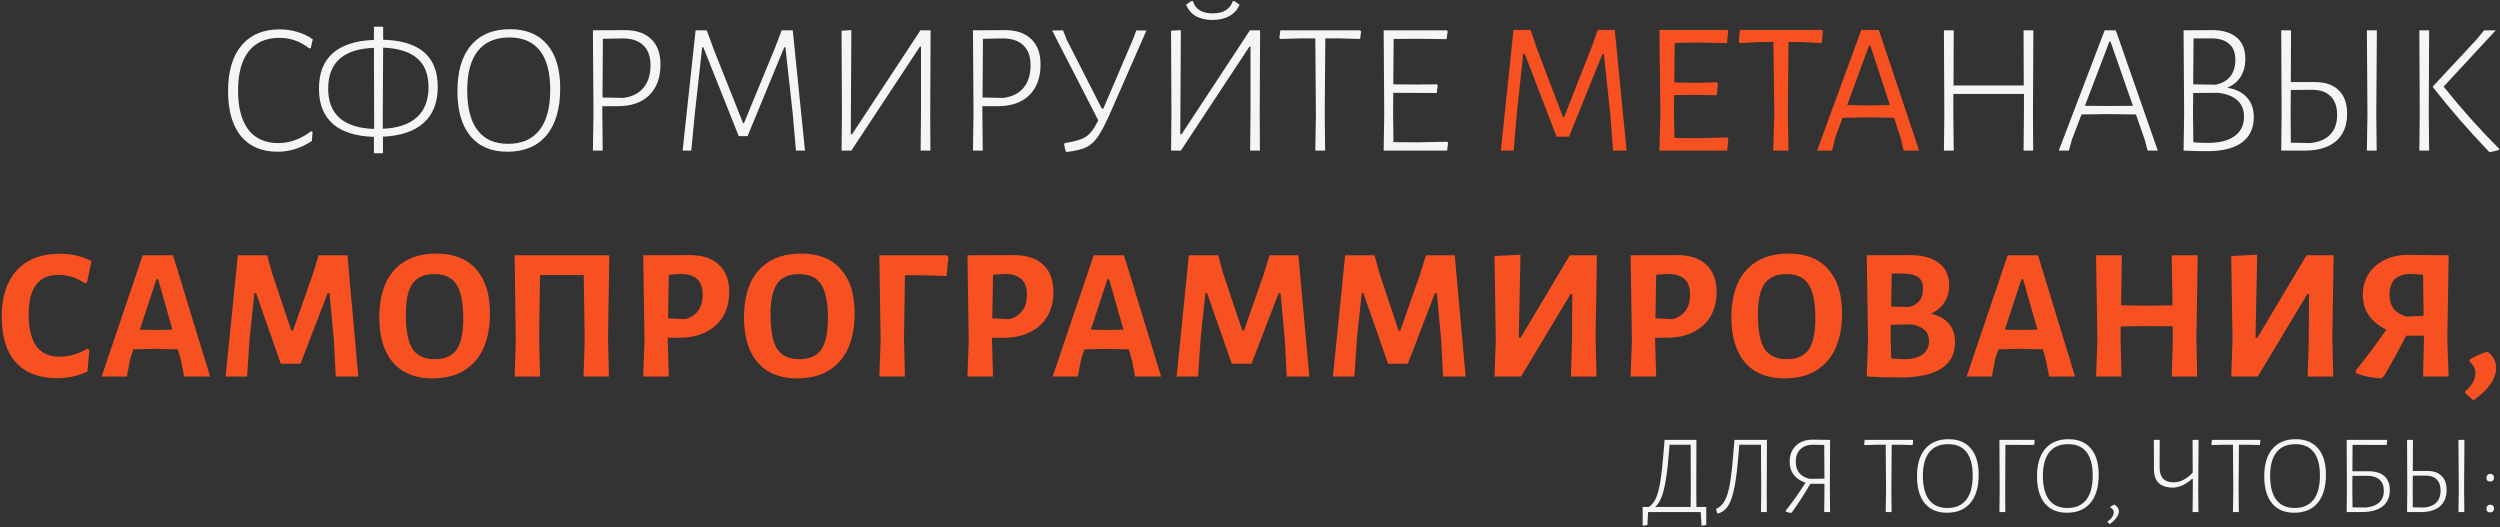 <?xml version="1.0" encoding="UTF-8"?> <svg xmlns="http://www.w3.org/2000/svg" width="664" height="140" viewBox="0 0 664 140" fill="none"><rect x="0" y="0" width="664" height="140" fill="#333333" stroke="none"/> <path d="M74.327 7.8C75.96 7.8 77.527 8.033 79.027 8.5C80.527 8.933 81.877 9.583 83.077 10.45L82.527 12.8L82.127 12.85C79.793 10.983 77.16 10.05 74.227 10.05C70.66 10.05 67.927 11.25 66.027 13.65C64.16 16.05 63.227 19.517 63.227 24.05C63.227 28.583 64.143 32.05 65.977 34.45C67.81 36.817 70.443 38 73.877 38C75.41 38 76.927 37.733 78.427 37.2C79.927 36.633 81.327 35.85 82.627 34.85L83.027 35L82.827 37.45C79.96 39.35 76.927 40.3 73.727 40.3C69.527 40.3 66.277 38.917 63.977 36.15C61.71 33.35 60.577 29.367 60.577 24.2C60.577 18.967 61.76 14.933 64.127 12.1C66.527 9.233 69.927 7.8 74.327 7.8ZM116.264 23.05C116.264 27.217 115.014 30.417 112.514 32.65C110.014 34.883 106.414 36.1 101.714 36.3V40.7H99.314V36.35C94.58 36.217 90.964 35.083 88.464 32.95C85.964 30.783 84.714 27.65 84.714 23.55C84.714 19.417 85.947 16.267 88.414 14.1C90.914 11.933 94.547 10.767 99.314 10.6V7.1H101.764V10.55C111.43 10.817 116.264 14.983 116.264 23.05ZM101.664 34.2C105.597 34.033 108.597 33.033 110.664 31.2C112.764 29.333 113.814 26.65 113.814 23.15C113.814 19.75 112.814 17.2 110.814 15.5C108.814 13.767 105.797 12.817 101.764 12.65L101.664 30V34.2ZM87.164 23.55C87.164 26.983 88.197 29.6 90.264 31.4C92.33 33.167 95.364 34.117 99.364 34.25V30.15L99.314 12.7C91.214 13 87.164 16.617 87.164 23.55ZM135.441 7.75C139.741 7.75 143.041 9.117 145.341 11.85C147.641 14.55 148.791 18.417 148.791 23.45C148.791 28.883 147.574 33.05 145.141 35.95C142.707 38.85 139.241 40.3 134.741 40.3C130.507 40.3 127.241 38.917 124.941 36.15C122.641 33.35 121.491 29.367 121.491 24.2C121.491 18.933 122.691 14.883 125.091 12.05C127.524 9.183 130.974 7.75 135.441 7.75ZM135.291 9.95C131.624 9.95 128.841 11.133 126.941 13.5C125.041 15.867 124.091 19.35 124.091 23.95C124.091 28.65 125.007 32.2 126.841 34.6C128.674 37 131.374 38.2 134.941 38.2C138.607 38.2 141.391 36.983 143.291 34.55C145.191 32.117 146.141 28.55 146.141 23.85C146.141 19.25 145.224 15.783 143.391 13.45C141.557 11.117 138.857 9.95 135.291 9.95ZM165.976 8C169.01 8 171.343 8.8 172.976 10.4C174.61 11.967 175.426 14.217 175.426 17.15C175.426 20.617 174.426 23.333 172.426 25.3C170.46 27.233 167.676 28.2 164.076 28.2H159.976V30.15L160.076 40H157.476L157.626 30.3L157.476 8.05L165.976 8ZM165.576 26C167.91 25.7 169.693 24.8 170.926 23.3C172.16 21.8 172.776 19.817 172.776 17.35C172.776 15.05 172.16 13.3 170.926 12.1C169.726 10.9 167.976 10.267 165.676 10.2L160.126 10.3L160.026 25.9L165.576 26ZM213.803 40H211.403L210.553 30.25L208.603 12.55H208.303L198.553 36.15H196.203L186.803 12.55H186.503L184.553 30.1L183.603 40H181.303L184.753 8.05H187.703L189.503 12.95L197.353 32.7H197.603L205.903 12.55L207.603 8.05H210.553L213.803 40ZM223.617 30.3L223.517 8.15L226.117 8L225.967 35.65H226.317L244.467 8.05H247.167L247.067 30.15L247.117 40H244.517L244.617 30.3V12.4H244.317L226.117 40H223.517L223.617 30.3ZM266.918 8C269.951 8 272.284 8.8 273.918 10.4C275.551 11.967 276.368 14.217 276.368 17.15C276.368 20.617 275.368 23.333 273.368 25.3C271.401 27.233 268.618 28.2 265.018 28.2H260.918V30.15L261.018 40H258.418L258.568 30.3L258.418 8.05L266.918 8ZM266.518 26C268.851 25.7 270.634 24.8 271.868 23.3C273.101 21.8 273.718 19.817 273.718 17.35C273.718 15.05 273.101 13.3 271.868 12.1C270.668 10.9 268.918 10.267 266.618 10.2L261.068 10.3L260.968 25.9L266.518 26ZM304.494 8.1L294.644 30.55C293.444 33.217 292.394 35.183 291.494 36.45C290.627 37.683 289.611 38.583 288.444 39.15C287.277 39.683 285.611 40.083 283.444 40.35L283.094 40.3C282.894 39.767 282.744 39.1 282.644 38.3L282.794 38C284.661 37.7 286.077 37.367 287.044 37C288.044 36.633 288.877 36.083 289.544 35.35C290.244 34.583 290.961 33.45 291.694 31.95L279.444 8.1L282.344 8.05L283.344 10.6L292.644 28.85H293.044L300.894 10.5L301.794 8.1H304.494ZM311.131 30.3L311.031 8.15L313.631 8L313.481 35.65H313.831L331.981 8.05H334.681L334.581 30.15L334.631 40H332.031L332.131 30.3V12.4H331.831L313.631 40H311.031L311.131 30.3ZM329.231 1.25C328.698 2.55 327.798 3.55 326.531 4.25C325.298 4.95 323.798 5.3 322.031 5.3C320.298 5.3 318.831 4.967 317.631 4.3C316.431 3.6 315.564 2.583 315.031 1.25L316.381 0.3H316.831C317.498 2.467 319.248 3.55 322.081 3.55C324.914 3.55 326.698 2.467 327.431 0.3H327.881L329.231 1.25ZM361.501 8.35L361.251 10.35L355.901 10.2H352.001L351.851 30.15L351.951 40H349.351L349.501 30.3L349.351 10.2H345.451L340.001 10.35L339.801 10.05L340.051 8.05H361.251L361.501 8.35ZM384.602 37.95L384.352 40H367.502L367.652 30.3L367.502 8.05H384.302L384.502 8.35L384.202 10.4L376.752 10.3L370.152 10.35L370.052 22.4L376.302 22.45L381.652 22.4L381.852 22.65L381.602 24.7L370.052 24.65L370.002 30.15L370.102 37.75L376.552 37.8L384.402 37.65L384.602 37.95ZM539.958 30.15L540.008 40H537.458L537.558 30.3V24.95H518.808V30.15L518.908 40H516.308L516.408 30.3L516.308 8.05H518.908L518.858 22.7H537.508L537.458 8.05H540.058L539.958 30.15ZM573.105 40H570.405L569.705 37.3L567.305 30.4L559.705 30.3L552.855 30.4L550.255 37.2L549.505 40H546.805L559.005 8.05H561.955L573.105 40ZM566.505 28.1L560.555 11.05H560.255L553.755 28.1L560.005 28.15L566.505 28.1ZM591.557 23.3C593.823 23.667 595.557 24.517 596.757 25.85C597.99 27.15 598.607 28.917 598.607 31.15C598.607 34.05 597.557 36.283 595.457 37.85C593.357 39.383 590.307 40.15 586.307 40.15C583.973 40.15 581.857 40.1 579.957 40L580.107 30.3L579.957 8.05L587.557 8C590.357 8 592.523 8.65 594.057 9.95C595.59 11.25 596.357 13.117 596.357 15.55C596.357 17.483 595.94 19.1 595.107 20.4C594.273 21.7 593.09 22.667 591.557 23.3ZM593.707 15.8C593.707 13.967 593.157 12.583 592.057 11.65C590.99 10.683 589.407 10.2 587.307 10.2H582.607L582.507 22.4L588.507 22.5C590.207 22.133 591.49 21.4 592.357 20.3C593.257 19.167 593.707 17.667 593.707 15.8ZM586.507 37.95C589.54 37.95 591.873 37.35 593.507 36.15C595.173 34.95 596.007 33.233 596.007 31C596.007 29.133 595.407 27.667 594.207 26.6C593.007 25.533 591.273 24.883 589.007 24.65L582.507 24.7L582.457 30.15L582.557 37.8C583.857 37.9 585.173 37.95 586.507 37.95ZM614.843 21.8C617.61 21.8 619.727 22.533 621.193 24C622.66 25.433 623.393 27.5 623.393 30.2C623.393 33.367 622.41 35.8 620.443 37.5C618.477 39.167 615.677 40 612.043 40H605.893L605.993 30.3L605.893 8.05H608.493L608.443 21.8H614.843ZM631.143 30.15L631.243 40H628.643L628.793 30.3L628.643 8.05H631.293L631.143 30.15ZM613.593 38C615.927 37.767 617.693 37.017 618.893 35.75C620.127 34.45 620.743 32.7 620.743 30.5C620.743 28.367 620.177 26.733 619.043 25.6C617.91 24.433 616.26 23.85 614.093 23.85L608.443 23.9L608.393 30.15L608.443 37.9L613.593 38ZM645.08 30.15L645.18 40H642.58L642.68 30.3L642.58 8.05H645.18L645.08 30.15ZM649.03 23C653.596 28.733 658.496 34.217 663.73 39.45V39.8C663.23 40 662.446 40.2 661.38 40.4L661.03 40.25C655.496 34.45 650.546 28.75 646.18 23.15V22.95L657.68 10.6L659.78 8.05H662.88L649.03 23ZM453.181 139.45L451.921 139.63L451.711 136H437.731L437.551 139.45L436.291 139.63V134.65H437.941C438.721 134.13 439.351 133.34 439.831 132.28C440.311 131.2 440.701 129.69 441.001 127.75C441.321 125.79 441.611 123.13 441.871 119.77L442.111 116.83H450.571L450.541 130.09L450.571 134.65H453.181V139.45ZM449.071 130.18L449.041 118.12H443.431L443.281 120.01C443.041 123.05 442.761 125.53 442.441 127.45C442.141 129.35 441.761 130.88 441.301 132.04C440.861 133.18 440.301 134.05 439.621 134.65H449.041L449.071 130.18ZM469.244 130.09L469.274 136H467.714L467.774 130.18L467.714 118.12H461.954L461.804 120.01C461.504 123.89 461.144 126.94 460.724 129.16C460.304 131.36 459.774 133.01 459.134 134.11C458.514 135.19 457.694 135.91 456.674 136.27L456.104 136.39L455.774 135.16C456.734 134.76 457.494 134.06 458.054 133.06C458.634 132.04 459.104 130.51 459.464 128.47C459.824 126.41 460.144 123.51 460.424 119.77L460.664 116.89L460.634 116.83H469.304L469.244 130.09ZM486.012 130.18L486.072 136H484.512L484.572 130.09V128.5H480.822C479.322 131.1 477.682 133.64 475.902 136.12L475.632 136.24C475.052 136.14 474.602 136.01 474.282 135.85V135.64C476.342 133.02 478.092 130.54 479.532 128.2C478.172 127.74 477.132 127.04 476.412 126.1C475.692 125.16 475.332 124 475.332 122.62C475.332 120.86 475.882 119.45 476.982 118.39C478.102 117.31 479.582 116.77 481.422 116.77L486.072 116.83L486.012 130.18ZM484.572 127.12L484.512 118.18L481.362 118.12C480.022 118.14 478.952 118.55 478.152 119.35C477.352 120.15 476.952 121.24 476.952 122.62C476.952 123.86 477.272 124.87 477.912 125.65C478.552 126.41 479.482 126.92 480.702 127.18L484.572 127.12ZM508.136 117.01L507.986 118.21L504.776 118.12H502.436L502.346 130.09L502.406 136H500.846L500.936 130.18L500.846 118.12H498.506L495.236 118.21L495.116 118.03L495.266 116.83H507.986L508.136 117.01ZM517.528 116.65C520.108 116.65 522.088 117.47 523.468 119.11C524.848 120.73 525.538 123.05 525.538 126.07C525.538 129.33 524.808 131.83 523.348 133.57C521.888 135.31 519.808 136.18 517.108 136.18C514.568 136.18 512.608 135.35 511.228 133.69C509.848 132.01 509.158 129.62 509.158 126.52C509.158 123.36 509.878 120.93 511.318 119.23C512.778 117.51 514.848 116.65 517.528 116.65ZM517.438 117.97C515.238 117.97 513.568 118.68 512.428 120.1C511.288 121.52 510.718 123.61 510.718 126.37C510.718 129.19 511.268 131.32 512.368 132.76C513.468 134.2 515.088 134.92 517.228 134.92C519.428 134.92 521.098 134.19 522.238 132.73C523.378 131.27 523.948 129.13 523.948 126.31C523.948 123.55 523.398 121.47 522.298 120.07C521.198 118.67 519.578 117.97 517.438 117.97ZM540.41 117.01L540.26 118.18L532.64 118.15L532.58 130.09L532.61 136H531.05L531.11 130.18L531.05 116.83H540.29L540.41 117.01ZM549.403 116.65C551.983 116.65 553.963 117.47 555.343 119.11C556.723 120.73 557.413 123.05 557.413 126.07C557.413 129.33 556.683 131.83 555.223 133.57C553.763 135.31 551.683 136.18 548.983 136.18C546.443 136.18 544.483 135.35 543.103 133.69C541.723 132.01 541.033 129.62 541.033 126.52C541.033 123.36 541.753 120.93 543.193 119.23C544.653 117.51 546.723 116.65 549.403 116.65ZM549.313 117.97C547.113 117.97 545.443 118.68 544.303 120.1C543.163 121.52 542.593 123.61 542.593 126.37C542.593 129.19 543.143 131.32 544.243 132.76C545.343 134.2 546.963 134.92 549.103 134.92C551.303 134.92 552.973 134.19 554.113 132.73C555.253 131.27 555.823 129.13 555.823 126.31C555.823 123.55 555.273 121.47 554.173 120.07C553.073 118.67 551.453 117.97 549.313 117.97ZM561.579 134.02C562.379 134.5 562.779 135.09 562.779 135.79C562.779 136.85 561.969 137.99 560.349 139.21L559.779 138.67V138.52C560.879 137.7 561.429 136.87 561.429 136.03C561.429 135.55 561.119 135.14 560.499 134.8V134.62C560.819 134.36 561.179 134.16 561.579 134.02ZM583.849 130.09L583.909 136H582.349L582.409 130.18V127.18H582.199C580.759 128.54 579.159 129.32 577.399 129.52C575.579 129.52 574.239 129.12 573.379 128.32C572.519 127.52 572.089 126.27 572.089 124.57L572.059 116.83H573.619L573.589 124.18C573.589 125.46 573.899 126.44 574.519 127.12C575.159 127.78 576.069 128.11 577.249 128.11C579.069 128.11 580.779 127.25 582.379 125.53L582.349 116.83H583.939L583.849 130.09ZM600.362 117.01L600.212 118.21L597.002 118.12H594.662L594.572 130.09L594.632 136H593.072L593.162 130.18L593.072 118.12H590.732L587.462 118.21L587.342 118.03L587.492 116.83H600.212L600.362 117.01ZM609.755 116.65C612.335 116.65 614.315 117.47 615.695 119.11C617.075 120.73 617.765 123.05 617.765 126.07C617.765 129.33 617.035 131.83 615.575 133.57C614.115 135.31 612.035 136.18 609.335 136.18C606.795 136.18 604.835 135.35 603.455 133.69C602.075 132.01 601.385 129.62 601.385 126.52C601.385 123.36 602.105 120.93 603.545 119.23C605.005 117.51 607.075 116.65 609.755 116.65ZM609.665 117.97C607.465 117.97 605.795 118.68 604.655 120.1C603.515 121.52 602.945 123.61 602.945 126.37C602.945 129.19 603.495 131.32 604.595 132.76C605.695 134.2 607.315 134.92 609.455 134.92C611.655 134.92 613.325 134.19 614.465 132.73C615.605 131.27 616.175 129.13 616.175 126.31C616.175 123.55 615.625 121.47 614.525 120.07C613.425 118.67 611.805 117.97 609.665 117.97ZM629.066 125.17C630.926 125.17 632.336 125.6 633.296 126.46C634.256 127.32 634.736 128.56 634.736 130.18C634.736 132.06 634.096 133.5 632.816 134.5C631.536 135.5 629.706 136 627.326 136H623.276L623.336 130.18L623.276 116.83H633.926L634.046 117.01L633.896 118.18L624.836 118.15L624.806 125.17H629.066ZM628.316 134.8C629.896 134.66 631.096 134.21 631.916 133.45C632.736 132.69 633.146 131.65 633.146 130.33C633.146 129.05 632.766 128.07 632.006 127.39C631.246 126.71 630.126 126.37 628.646 126.37L624.806 126.4L624.776 130.09L624.836 134.74L628.316 134.8ZM644.684 125.08C646.344 125.08 647.614 125.52 648.494 126.4C649.374 127.26 649.814 128.5 649.814 130.12C649.814 132.02 649.224 133.48 648.044 134.5C646.864 135.5 645.184 136 643.004 136H639.314L639.374 130.18L639.314 116.83H640.874L640.844 125.08H644.684ZM654.464 130.09L654.524 136H652.964L653.054 130.18L652.964 116.83H654.554L654.464 130.09ZM643.934 134.8C645.334 134.66 646.394 134.21 647.114 133.45C647.854 132.67 648.224 131.62 648.224 130.3C648.224 129.02 647.884 128.04 647.204 127.36C646.524 126.66 645.534 126.31 644.234 126.31L640.844 126.34L640.814 130.09L640.844 134.74L643.934 134.8ZM661.416 134.05C661.736 134.05 661.976 134.14 662.136 134.32C662.316 134.5 662.406 134.74 662.406 135.04C662.406 135.36 662.316 135.62 662.136 135.82C661.956 136 661.706 136.09 661.386 136.09C661.066 136.09 660.816 136.01 660.636 135.85C660.476 135.67 660.396 135.42 660.396 135.1C660.396 134.78 660.486 134.53 660.666 134.35C660.846 134.15 661.096 134.05 661.416 134.05ZM661.416 125.86C661.736 125.86 661.976 125.95 662.136 126.13C662.316 126.31 662.406 126.55 662.406 126.85C662.406 127.17 662.316 127.43 662.136 127.63C661.956 127.81 661.706 127.9 661.386 127.9C661.066 127.9 660.816 127.82 660.636 127.66C660.476 127.48 660.396 127.23 660.396 126.91C660.396 126.59 660.486 126.34 660.666 126.16C660.846 125.96 661.096 125.86 661.416 125.86Z" fill="#F5F5F5"></path> <path d="M432.029 40H428.429L427.679 30.25L425.979 14.3H425.629L416.729 36.3H413.429L404.979 14.3H404.579L402.879 29.95L402.029 40H398.629L401.979 7.95H406.529L408.179 12.85L415.129 31.1H415.429L422.729 12.55L424.379 7.95H428.879L432.029 40ZM459.045 36.9L458.745 40H440.745L440.995 30.35L440.745 7.95H458.795L458.995 8.35L458.695 11.45L451.145 11.3L444.795 11.4L444.695 21.9L450.695 22L455.995 21.85L456.295 22.2L455.945 25.3L450.345 25.2L444.645 25.25L444.595 30L444.745 36.65L451.095 36.7L458.795 36.5L459.045 36.9ZM484.163 8.35L483.863 11.45L478.263 11.15H475.013L474.863 30L475.013 40H470.963L471.263 30.35L471.013 11.15H467.763L462.063 11.45L461.813 11.05L462.113 7.95H483.863L484.163 8.35ZM509.714 40H505.614L504.864 36.8L503.064 31.3L495.864 31.15L489.364 31.3L487.414 36.6L486.614 40H482.614L494.364 7.95H499.014L509.714 40ZM501.964 27.9L496.764 12.1H496.414L490.614 27.9L496.214 28L501.964 27.9ZM15.858 67.4C18.991 67.4 21.808 68.05 24.308 69.35L23.108 75L22.558 75.25C21.558 74.55 20.458 74 19.258 73.6C18.058 73.2 16.825 73 15.558 73C10.258 73 7.608 76.483 7.608 83.45C7.608 87.217 8.292 90.05 9.658 91.95C11.058 93.817 13.091 94.75 15.758 94.75C16.991 94.75 18.258 94.567 19.558 94.2C20.892 93.8 22.091 93.267 23.158 92.6L23.758 92.95L23.208 98.7C20.675 99.867 18.008 100.45 15.208 100.45C10.408 100.45 6.742 99.05 4.208 96.25C1.708 93.45 0.458 89.433 0.458 84.2C0.458 78.867 1.792 74.733 4.458 71.8C7.158 68.867 10.958 67.4 15.858 67.4ZM55.8 100H48.9L48.1 95.8L47.25 92.8L40.95 92.65L35.4 92.8L34.55 95.45L33.7 100H27L37.9 67.8H45.95L55.8 100ZM45.8 87.55L42 74.15H41.55L37.15 87.55L41.45 87.65L45.8 87.55ZM95.173 100H89.173L88.673 90.25L87.523 77.85H87.023L79.823 96.6H74.573L68.023 77.85H67.573L66.323 89.6L65.623 100H59.923L63.173 67.8H70.973L72.273 72.55L77.373 87.8H77.823L83.173 72.55L84.623 67.8H92.273L95.173 100ZM115.989 67.35C120.522 67.35 124.005 68.733 126.439 71.5C128.905 74.233 130.139 78.133 130.139 83.2C130.139 88.733 128.805 93 126.139 96C123.472 99 119.705 100.5 114.839 100.5C110.339 100.5 106.855 99.1 104.389 96.3C101.955 93.467 100.739 89.467 100.739 84.3C100.739 78.867 102.055 74.683 104.689 71.75C107.355 68.817 111.122 67.35 115.989 67.35ZM115.389 72.8C112.722 72.8 110.789 73.633 109.589 75.3C108.389 76.967 107.789 79.683 107.789 83.45C107.789 87.75 108.372 90.817 109.539 92.65C110.739 94.483 112.705 95.4 115.439 95.4C118.105 95.4 120.039 94.567 121.239 92.9C122.439 91.2 123.039 88.433 123.039 84.6C123.039 80.367 122.439 77.35 121.239 75.55C120.072 73.717 118.122 72.8 115.389 72.8ZM161.489 89.8L161.739 100H154.989L155.289 90.4L155.039 73.05H143.439L143.189 89.8L143.439 100H136.689L136.989 90.4L136.689 67.8H161.839L161.489 89.8ZM183.182 67.75C186.549 67.75 189.132 68.6 190.932 70.3C192.765 72 193.682 74.433 193.682 77.6C193.682 80.033 193.149 82.167 192.082 84C191.015 85.8 189.482 87.2 187.482 88.2C185.515 89.2 183.199 89.7 180.532 89.7H177.332V89.8L177.632 100H170.832L171.182 90.4L170.832 67.8L183.182 67.75ZM182.032 84.75C185.099 83.883 186.632 81.7 186.632 78.2C186.632 76.4 186.165 75.067 185.232 74.2C184.332 73.3 182.932 72.817 181.032 72.75L177.632 72.95L177.432 84.55L182.032 84.75ZM212.85 67.35C217.383 67.35 220.867 68.733 223.3 71.5C225.767 74.233 227 78.133 227 83.2C227 88.733 225.667 93 223 96C220.333 99 216.567 100.5 211.7 100.5C207.2 100.5 203.717 99.1 201.25 96.3C198.817 93.467 197.6 89.467 197.6 84.3C197.6 78.867 198.917 74.683 201.55 71.75C204.217 68.817 207.983 67.35 212.85 67.35ZM212.25 72.8C209.583 72.8 207.65 73.633 206.45 75.3C205.25 76.967 204.65 79.683 204.65 83.45C204.65 87.75 205.233 90.817 206.4 92.65C207.6 94.483 209.567 95.4 212.3 95.4C214.967 95.4 216.9 94.567 218.1 92.9C219.3 91.2 219.9 88.433 219.9 84.6C219.9 80.367 219.3 77.35 218.1 75.55C216.933 73.717 214.983 72.8 212.25 72.8ZM251.901 68.35L251.401 73.3L244.451 73.1H240.351L240.101 89.8L240.351 100H233.551L233.901 90.4L233.551 67.8H251.501L251.901 68.35ZM269.301 67.75C272.668 67.75 275.251 68.6 277.051 70.3C278.885 72 279.801 74.433 279.801 77.6C279.801 80.033 279.268 82.167 278.201 84C277.135 85.8 275.601 87.2 273.601 88.2C271.635 89.2 269.318 89.7 266.651 89.7H263.451V89.8L263.751 100H256.951L257.301 90.4L256.951 67.8L269.301 67.75ZM268.151 84.75C271.218 83.883 272.751 81.7 272.751 78.2C272.751 76.4 272.285 75.067 271.351 74.2C270.451 73.3 269.051 72.817 267.151 72.75L263.751 72.95L263.551 84.55L268.151 84.75ZM308.384 100H301.484L300.684 95.8L299.834 92.8L293.534 92.65L287.984 92.8L287.134 95.45L286.284 100H279.584L290.484 67.8H298.534L308.384 100ZM298.384 87.55L294.584 74.15H294.134L289.734 87.55L294.034 87.65L298.384 87.55ZM347.757 100H341.757L341.257 90.25L340.107 77.85H339.607L332.407 96.6H327.157L320.607 77.85H320.157L318.907 89.6L318.207 100H312.507L315.757 67.8H323.557L324.857 72.55L329.957 87.8H330.407L335.757 72.55L337.207 67.8H344.857L347.757 100ZM389.273 100H383.273L382.773 90.25L381.623 77.85H381.123L373.923 96.6H368.673L362.123 77.85H361.673L360.423 89.6L359.723 100H354.023L357.273 67.8H365.073L366.373 72.55L371.473 87.8H371.923L377.273 72.55L378.723 67.8H386.373L389.273 100ZM397.288 90.4L396.938 68L403.838 67.65L403.388 89.7H403.888L416.938 67.8H424.138L423.788 89.8L424.038 100H417.238L417.538 90.4L417.588 78.1H417.138L403.988 100H396.938L397.288 90.4ZM445.434 67.75C448.801 67.75 451.384 68.6 453.184 70.3C455.017 72 455.934 74.433 455.934 77.6C455.934 80.033 455.401 82.167 454.334 84C453.267 85.8 451.734 87.2 449.734 88.2C447.767 89.2 445.451 89.7 442.784 89.7H439.584V89.8L439.884 100H433.084L433.434 90.4L433.084 67.8L445.434 67.75ZM444.284 84.75C447.351 83.883 448.884 81.7 448.884 78.2C448.884 76.4 448.417 75.067 447.484 74.2C446.584 73.3 445.184 72.817 443.284 72.75L439.884 72.95L439.684 84.55L444.284 84.75ZM475.102 67.35C479.635 67.35 483.119 68.733 485.552 71.5C488.019 74.233 489.252 78.133 489.252 83.2C489.252 88.733 487.919 93 485.252 96C482.585 99 478.819 100.5 473.952 100.5C469.452 100.5 465.969 99.1 463.502 96.3C461.069 93.467 459.852 89.467 459.852 84.3C459.852 78.867 461.169 74.683 463.802 71.75C466.469 68.817 470.235 67.35 475.102 67.35ZM474.502 72.8C471.835 72.8 469.902 73.633 468.702 75.3C467.502 76.967 466.902 79.683 466.902 83.45C466.902 87.75 467.485 90.817 468.652 92.65C469.852 94.483 471.819 95.4 474.552 95.4C477.219 95.4 479.152 94.567 480.352 92.9C481.552 91.2 482.152 88.433 482.152 84.6C482.152 80.367 481.552 77.35 480.352 75.55C479.185 73.717 477.235 72.8 474.502 72.8ZM512.803 83.3C515.003 83.833 516.619 84.733 517.653 86C518.719 87.233 519.253 88.867 519.253 90.9C519.253 97.133 514.369 100.25 504.603 100.25C501.736 100.25 498.803 100.167 495.803 100L496.153 90.4L495.803 67.8L507.253 67.75C510.553 67.75 513.119 68.45 514.953 69.85C516.786 71.217 517.703 73.2 517.703 75.8C517.703 77.533 517.269 79.05 516.403 80.35C515.569 81.65 514.369 82.633 512.803 83.3ZM510.753 76.7C510.753 75.233 510.319 74.2 509.453 73.6C508.586 72.967 507.069 72.65 504.903 72.65H502.453L502.303 81.4L507.003 81.55C508.269 81.217 509.203 80.667 509.803 79.9C510.436 79.133 510.753 78.067 510.753 76.7ZM505.753 95.4C507.853 95.4 509.469 94.983 510.603 94.15C511.769 93.317 512.353 92.117 512.353 90.55C512.353 88.183 510.819 86.717 507.753 86.15L502.203 86.25L502.153 89.8L502.303 95.2C503.469 95.333 504.619 95.4 505.753 95.4ZM551.141 100H544.241L543.441 95.8L542.591 92.8L536.291 92.65L530.741 92.8L529.891 95.45L529.041 100H522.341L533.241 67.8H541.291L551.141 100ZM541.141 87.55L537.341 74.15H536.891L532.491 87.55L536.791 87.65L541.141 87.55ZM583.365 89.8L583.565 100H576.815L577.115 90.4L577.065 86.65L569.815 86.6L563.265 86.7L563.215 89.8L563.465 100H556.715L557.065 90.4L556.715 67.8H563.565L563.365 81.1L570.265 81.2L577.015 81.1L576.815 67.8H583.715L583.365 89.8ZM592.964 90.4L592.614 68L599.514 67.65L599.064 89.7H599.564L612.614 67.8H619.814L619.464 89.8L619.714 100H612.914L613.214 90.4L613.264 78.1H612.814L599.664 100H592.614L592.964 90.4ZM650.01 90.4L650.36 100H643.56L643.81 89.8V89.15H639.06C637.46 92.35 635.493 95.95 633.16 99.95L632.46 100.5C629.993 100.367 627.776 99.917 625.81 99.15L625.71 98.4C628.376 95.1 631.076 91.483 633.81 87.55C631.743 86.55 630.176 85.267 629.11 83.7C628.076 82.133 627.56 80.333 627.56 78.3C627.56 76.233 628.06 74.4 629.06 72.8C630.093 71.2 631.51 69.95 633.31 69.05C635.11 68.15 637.16 67.7 639.46 67.7L650.36 67.8L650.01 90.4ZM643.71 83.85L643.56 72.95L640.01 72.75C638.276 72.817 636.943 73.3 636.01 74.2C635.11 75.1 634.66 76.433 634.66 78.2C634.66 79.767 635.026 81.033 635.76 82C636.493 82.933 637.626 83.633 639.16 84.1L643.71 83.85ZM660.724 93.4C662.224 94.6 662.974 96.033 662.974 97.7C662.974 100.6 660.958 103.483 656.924 106.35L654.774 104.45L654.724 103.95C656.558 102.417 657.474 100.783 657.474 99.05C657.474 97.917 656.941 96.917 655.874 96.05L655.924 95.5C657.458 94.567 659.058 93.867 660.724 93.4Z" fill="#F75122"></path> </svg> 